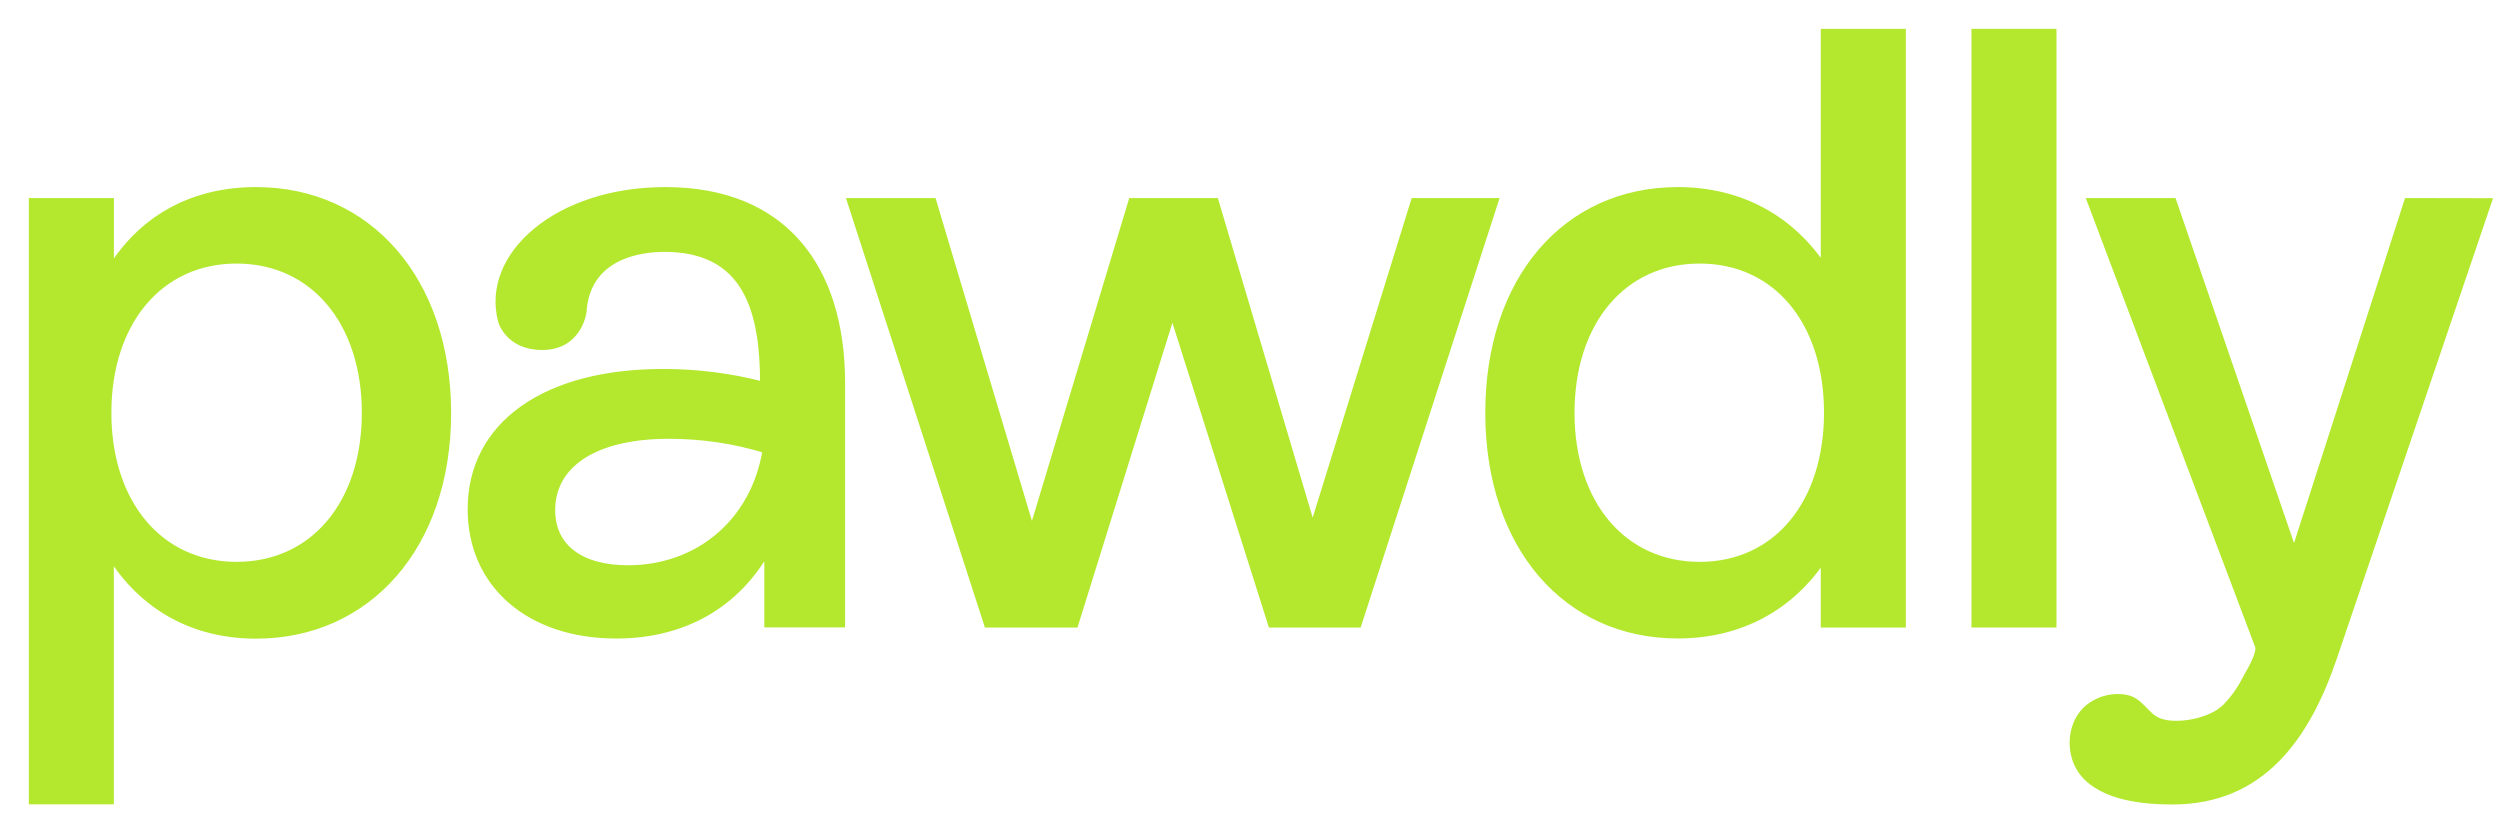 <svg xmlns="http://www.w3.org/2000/svg" width="78" height="26" viewBox="0 0 78 26" fill="none">
  <path d="M7.989 5.937C5.985 5.937 4.431 6.827 3.454 8.392V6.279H1V24.995H3.452V17.34C4.431 18.897 5.983 19.826 7.989 19.826C11.47 19.826 13.975 17.054 13.975 12.884C13.973 8.734 11.494 5.937 7.989 5.937ZM7.382 17.63C4.983 17.63 3.375 15.703 3.375 12.879C3.375 10.055 4.982 8.123 7.381 8.123C9.78 8.123 11.389 10.054 11.389 12.879C11.389 15.704 9.781 17.63 7.381 17.63H7.382Z" fill="#B3E82E"/>
  <path d="M44.118 6.279L40.954 16.495L37.922 6.279H35.307L32.196 16.601L29.114 6.279H26.531L30.802 19.478H33.545L36.578 9.737L39.663 19.478H42.38L46.65 6.279H44.118Z" fill="#B3E82E"/>
  <path d="M56.908 1V8.365C55.907 6.838 54.325 5.937 52.347 5.937C48.84 5.937 46.441 8.735 46.441 12.879C46.441 17.049 48.867 19.82 52.347 19.82C54.325 19.82 55.905 18.924 56.908 17.392V19.478H59.362V1H56.908ZM53.033 17.63C50.633 17.63 49.025 15.703 49.025 12.879C49.025 10.055 50.628 8.123 53.028 8.123C55.428 8.123 57.009 10.05 57.009 12.875C57.009 15.7 55.427 17.63 53.028 17.63H53.033Z" fill="#B3E82E"/>
  <path d="M61.61 19.478H64.062V1H61.61V19.478Z" fill="#B3E82E"/>
  <path d="M75.11 6.279L71.577 17.26L67.805 6.279H65.221L70.469 20.191V20.217C70.469 20.505 70.189 20.946 70.056 21.195C69.893 21.517 69.681 21.811 69.429 22.068C68.967 22.523 67.904 22.713 67.366 22.506C66.943 22.345 66.791 21.859 66.33 21.777C66.104 21.736 65.872 21.749 65.652 21.816C65.433 21.882 65.231 21.999 65.066 22.158C64.558 22.667 64.545 23.594 65.007 24.143C65.63 24.882 66.884 25 67.779 25C70.574 25 71.972 22.994 72.816 20.512L77.644 6.284L75.11 6.279Z" fill="#B3E82E"/>
  <path d="M20.756 5.937C17.38 5.937 15.098 7.972 15.64 10.015C15.64 10.015 15.855 10.82 16.919 10.82C18.062 10.82 18.198 9.737 18.198 9.737C18.31 7.996 19.933 7.759 20.729 7.758C23.318 7.758 23.814 9.737 23.814 11.956V12.009C22.79 11.742 21.735 11.609 20.676 11.612C17.011 11.612 14.691 13.249 14.691 15.889C14.691 18.238 16.511 19.822 19.226 19.822C21.362 19.822 22.997 18.846 23.947 17.151V19.474H26.267V11.954C26.267 8.338 24.447 5.937 20.756 5.937ZM19.596 17.736C18.118 17.736 17.222 17.076 17.222 15.914C17.222 14.515 18.515 13.591 20.861 13.591C21.889 13.588 22.911 13.739 23.893 14.04C23.525 16.31 21.757 17.736 19.596 17.736Z" fill="#B3E82E"/>
  <path d="M7.989 5.937C5.985 5.937 4.431 6.827 3.454 8.392V6.279H1V24.995H3.452V17.34C4.431 18.897 5.983 19.826 7.989 19.826C11.47 19.826 13.975 17.054 13.975 12.884C13.973 8.734 11.494 5.937 7.989 5.937ZM7.382 17.63C4.983 17.63 3.375 15.703 3.375 12.879C3.375 10.055 4.982 8.123 7.381 8.123C9.78 8.123 11.389 10.054 11.389 12.879C11.389 15.704 9.781 17.63 7.381 17.63H7.382Z" stroke="#B3E82E" stroke-width="0.2"/>
  <path d="M44.118 6.279L40.954 16.495L37.922 6.279H35.307L32.196 16.601L29.114 6.279H26.531L30.802 19.478H33.545L36.578 9.737L39.663 19.478H42.38L46.65 6.279H44.118Z" stroke="#B3E82E" stroke-width="0.2"/>
  <path d="M56.908 1V8.365C55.907 6.838 54.325 5.937 52.347 5.937C48.84 5.937 46.441 8.735 46.441 12.879C46.441 17.049 48.867 19.82 52.347 19.82C54.325 19.82 55.905 18.924 56.908 17.392V19.478H59.362V1H56.908ZM53.033 17.63C50.633 17.63 49.025 15.703 49.025 12.879C49.025 10.055 50.628 8.123 53.028 8.123C55.428 8.123 57.009 10.05 57.009 12.875C57.009 15.7 55.427 17.63 53.028 17.63H53.033Z" stroke="#B3E82E" stroke-width="0.2"/>
  <path d="M61.61 19.478H64.062V1H61.61V19.478Z" stroke="#B3E82E" stroke-width="0.2"/>
  <path d="M75.11 6.279L71.577 17.26L67.805 6.279H65.221L70.469 20.191V20.217C70.469 20.505 70.189 20.946 70.056 21.195C69.893 21.517 69.681 21.811 69.429 22.068C68.967 22.523 67.904 22.713 67.366 22.506C66.943 22.345 66.791 21.859 66.33 21.777C66.104 21.736 65.872 21.749 65.652 21.816C65.433 21.882 65.231 21.999 65.066 22.158C64.558 22.667 64.545 23.594 65.007 24.143C65.63 24.882 66.884 25 67.779 25C70.574 25 71.972 22.994 72.816 20.512L77.644 6.284L75.11 6.279Z" stroke="#B3E82E" stroke-width="0.2"/>
  <path d="M20.756 5.937C17.38 5.937 15.098 7.972 15.64 10.015C15.64 10.015 15.855 10.82 16.919 10.82C18.062 10.82 18.198 9.737 18.198 9.737C18.31 7.996 19.933 7.759 20.729 7.758C23.318 7.758 23.814 9.737 23.814 11.956V12.009C22.79 11.742 21.735 11.609 20.676 11.612C17.011 11.612 14.691 13.249 14.691 15.889C14.691 18.238 16.511 19.822 19.226 19.822C21.362 19.822 22.997 18.846 23.947 17.151V19.474H26.267V11.954C26.267 8.338 24.447 5.937 20.756 5.937ZM19.596 17.736C18.118 17.736 17.222 17.076 17.222 15.914C17.222 14.515 18.515 13.591 20.861 13.591C21.889 13.588 22.911 13.739 23.893 14.04C23.525 16.31 21.757 17.736 19.596 17.736Z" stroke="#B3E82E" stroke-width="0.2"/>
</svg>